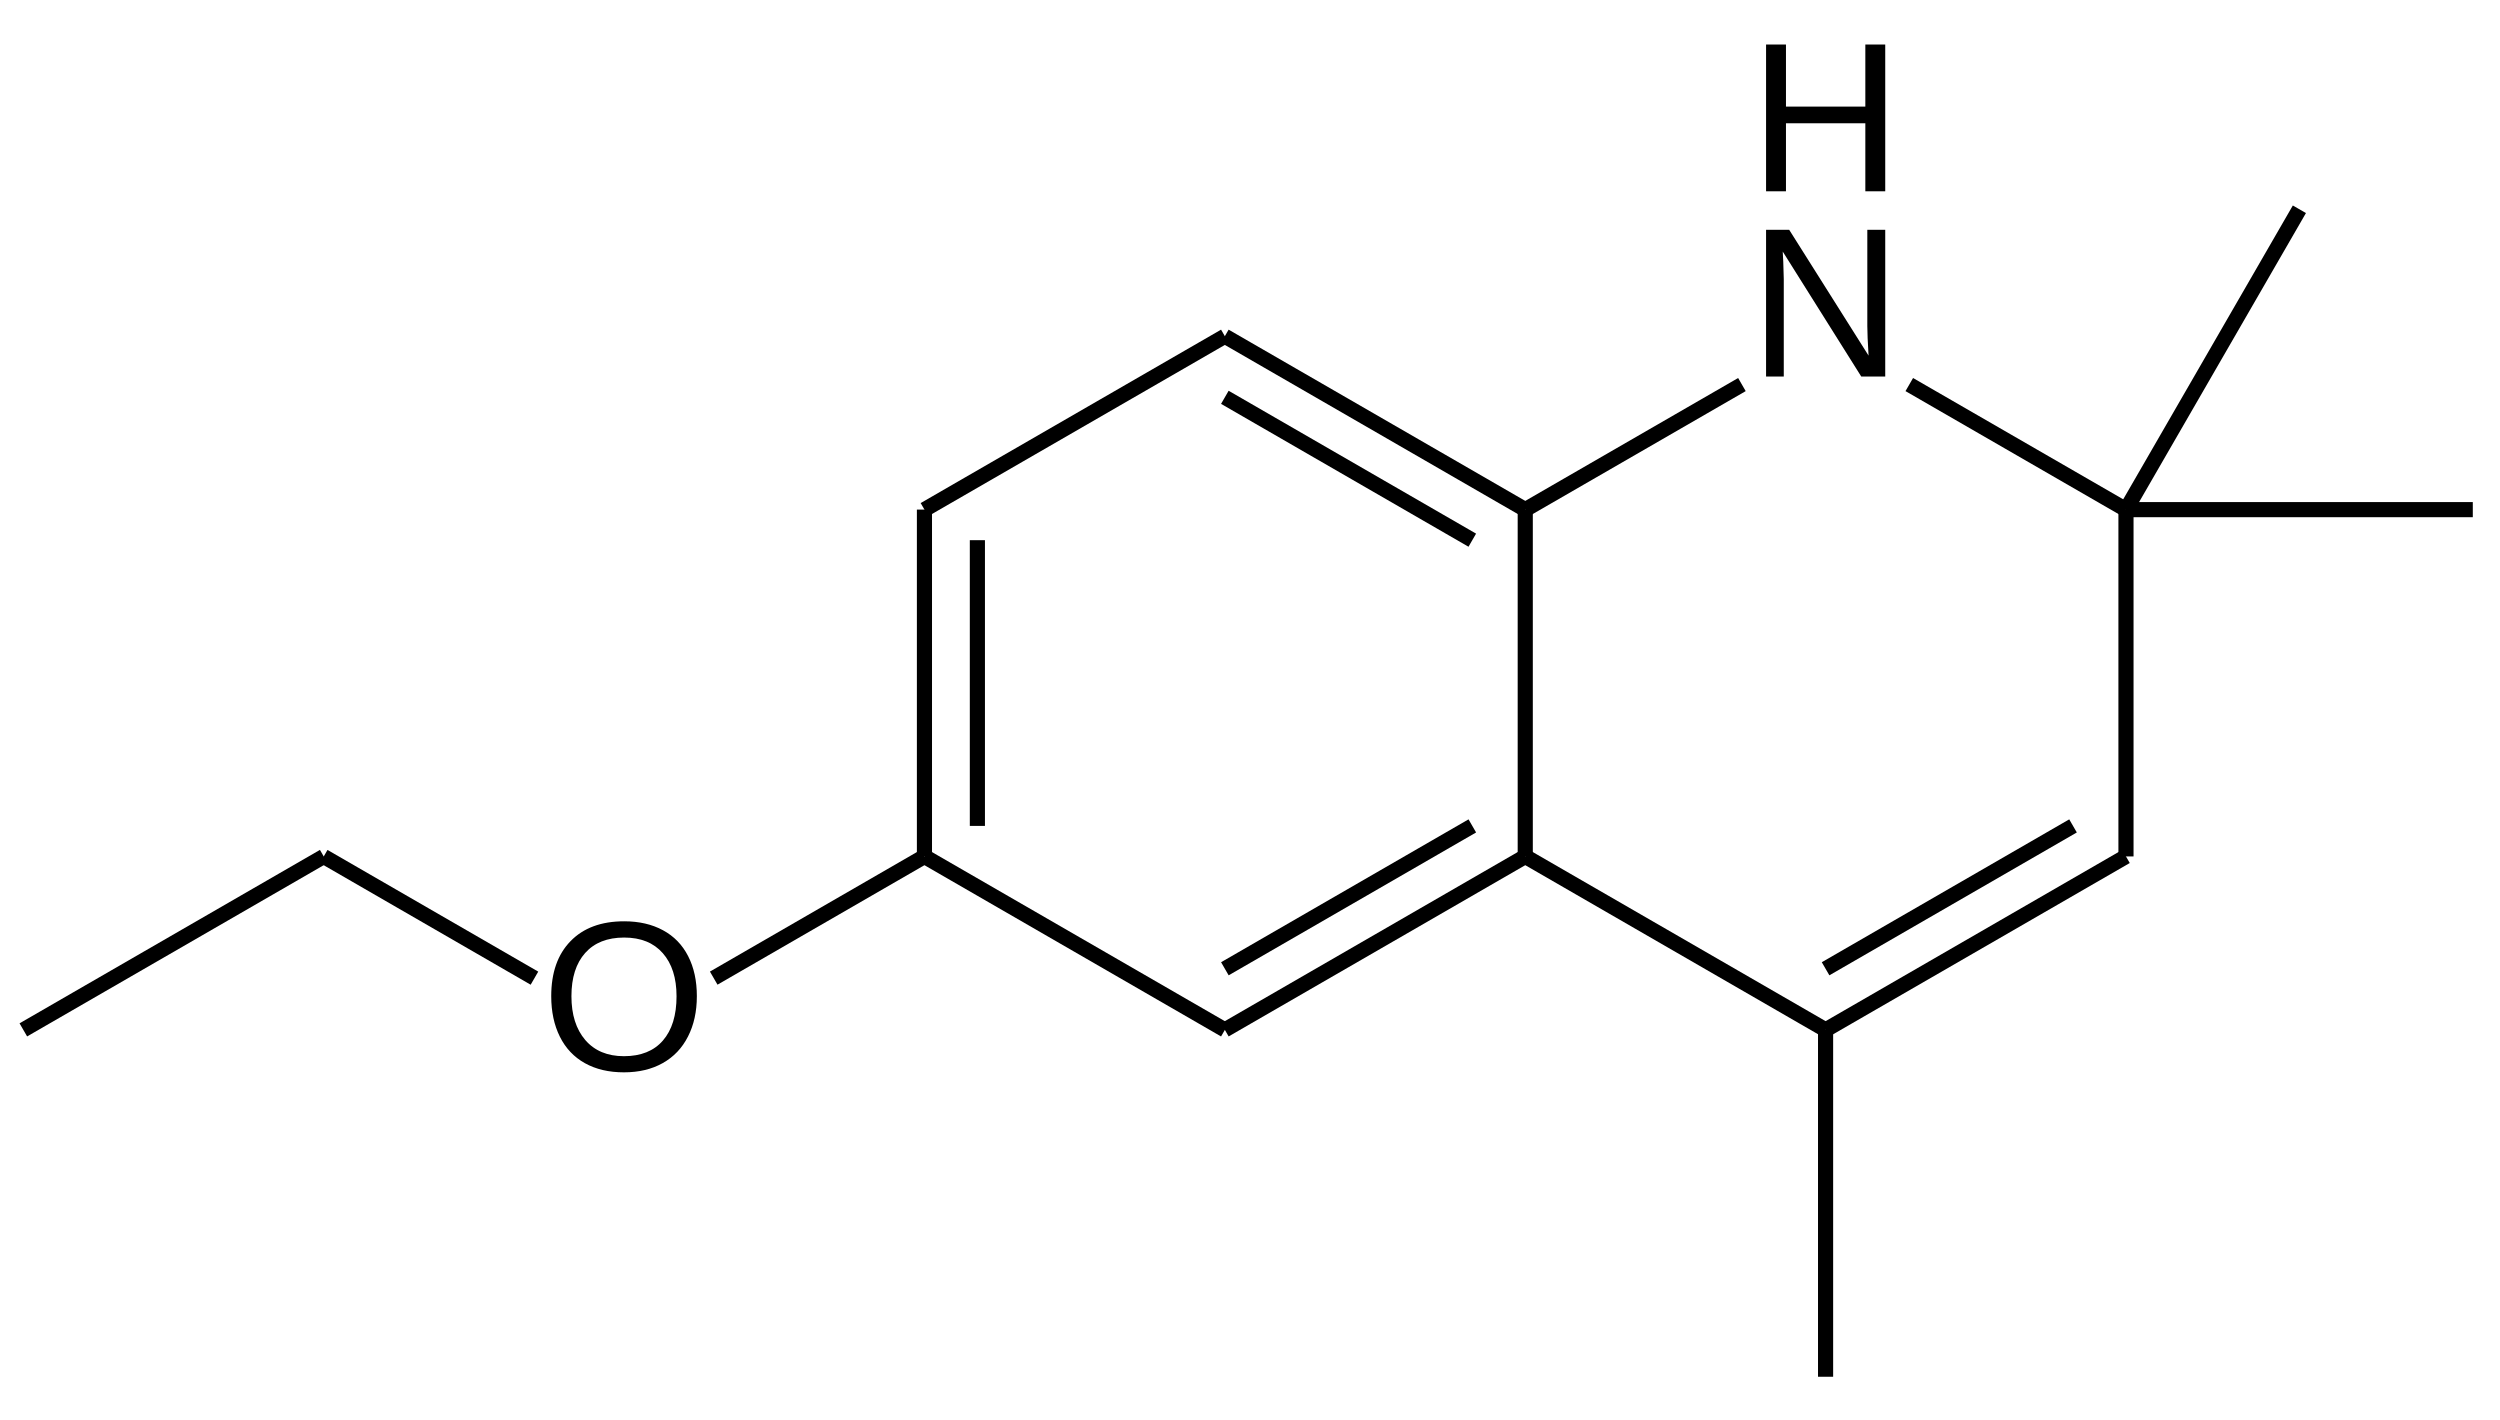 <?xml version="1.0" encoding="UTF-8"?>
<svg width="375pt" height="213pt" version="1.1" viewBox="0 0 375 213" xmlns="http://www.w3.org/2000/svg" xmlns:cc="http://creativecommons.org/ns#" xmlns:dc="http://purl.org/dc/elements/1.1/" xmlns:rdf="http://www.w3.org/1999/02/22-rdf-syntax-ns#" xmlns:xlink="http://www.w3.org/1999/xlink">
 <defs>
  <symbol id="glyph0-1" overflow="visible">
   <path d="m23.359-11.109c0 2.305-0.445 4.32-1.328 6.047-0.875 1.73-2.137 3.059-3.781 3.984-1.648 0.93-3.59 1.391-5.828 1.391-2.262 0-4.215-0.457-5.859-1.375-1.637-0.914-2.887-2.238-3.75-3.969-0.867-1.738-1.297-3.766-1.297-6.078 0-3.519 0.961-6.269 2.891-8.25 1.926-1.988 4.609-2.984 8.047-2.984 2.238 0 4.18 0.449 5.828 1.344 1.645 0.887 2.898 2.18 3.766 3.875 0.875 1.699 1.312 3.703 1.312 6.016zm-3.047 0c0-2.738-0.688-4.891-2.062-6.453-1.367-1.562-3.297-2.344-5.797-2.344-2.523 0-4.469 0.773-5.844 2.312-1.375 1.543-2.062 3.703-2.062 6.484 0 2.762 0.691 4.953 2.078 6.578 1.395 1.617 3.328 2.422 5.797 2.422 2.539 0 4.488-0.781 5.844-2.344 1.363-1.57 2.047-3.789 2.047-6.656z"/>
  </symbol>
  <symbol id="glyph0-2" overflow="visible">
   <path d="m17.516 0v-10.203h-11.906v10.203h-2.984v-22.016h2.984v9.312h11.906v-9.312h2.984v22.016z"/>
  </symbol>
  <symbol id="glyph0-3" overflow="visible">
   <path d="m16.906 0-11.781-18.75 0.078 1.516 0.078 2.609v14.625h-2.656v-22.016h3.469l11.906 18.875c-0.125-2.039-0.188-3.519-0.188-4.438v-14.438h2.688v22.016z"/>
  </symbol>
 </defs>
 <g transform="translate(0,3.5)">
  <g fill="none" stroke="#000" stroke-miterlimit="10" stroke-width="2.27">
   <path transform="translate(-50.473 -37.994)" d="m324.31 179.81 37.117-21.43"/>
   <path transform="translate(-50.473 -37.994)" d="m324.31 188.98 45.059-26.016"/>
   <path transform="translate(-50.473 -37.994)" d="m197.08 158.38v-42.859"/>
   <path transform="translate(-50.473 -37.994)" d="m189.14 162.96v-52.027"/>
   <path transform="translate(-50.473 -37.994)" d="m271.32 158.38-37.117 21.43"/>
   <path transform="translate(-50.473 -37.994)" d="m279.26 162.96-45.059 26.016"/>
   <path transform="translate(-50.473 -37.994)" d="m234.2 94.092 37.117 21.43"/>
   <path transform="translate(-50.473 -37.994)" d="m234.2 84.924 45.059 26.012"/>
   <path transform="translate(-50.473 -37.994)" d="m324.31 188.98v52.027"/>
   <path transform="translate(-50.473 -37.994)" d="m369.37 110.94 26.012-45.055"/>
   <path transform="translate(-50.473 -37.994)" d="m369.37 110.94h52.023"/>
   <path transform="translate(-50.473 -37.994)" d="m279.26 110.94 32.5-18.762"/>
   <path transform="translate(-50.473 -37.994)" d="m369.37 110.94-32.504-18.762"/>
   <path transform="translate(-50.473 -37.994)" d="m369.37 162.96v-52.027"/>
   <path transform="translate(-50.473 -37.994)" d="m279.26 162.96 45.055 26.016"/>
   <path transform="translate(-50.473 -37.994)" d="m99.032 162.96-45.059 26.016"/>
   <path transform="translate(-50.473 -37.994)" d="m130.64 181.22-31.609-18.254"/>
   <path transform="translate(-50.473 -37.994)" d="m189.14 162.96-31.609 18.254"/>
   <path transform="translate(-50.473 -37.994)" d="m234.2 84.924-45.059 26.012"/>
   <path transform="translate(-50.473 -37.994)" d="m234.2 188.98-45.059-26.016"/>
   <path transform="translate(-50.473 -37.994)" d="m279.26 110.94v52.027"/>
  </g>
  <g>
   <use x="81.168" y="157.038" width="100%" height="100%" xlink:href="#glyph0-1"/>
   <use transform="translate(-5.531 -3.775)" x="267.816" y="28.969" width="100%" height="100%" xlink:href="#glyph0-2"/>
   <use x="262.285" y="52.984" width="100%" height="100%" xlink:href="#glyph0-3"/>
  </g>
 </g>
</svg>
